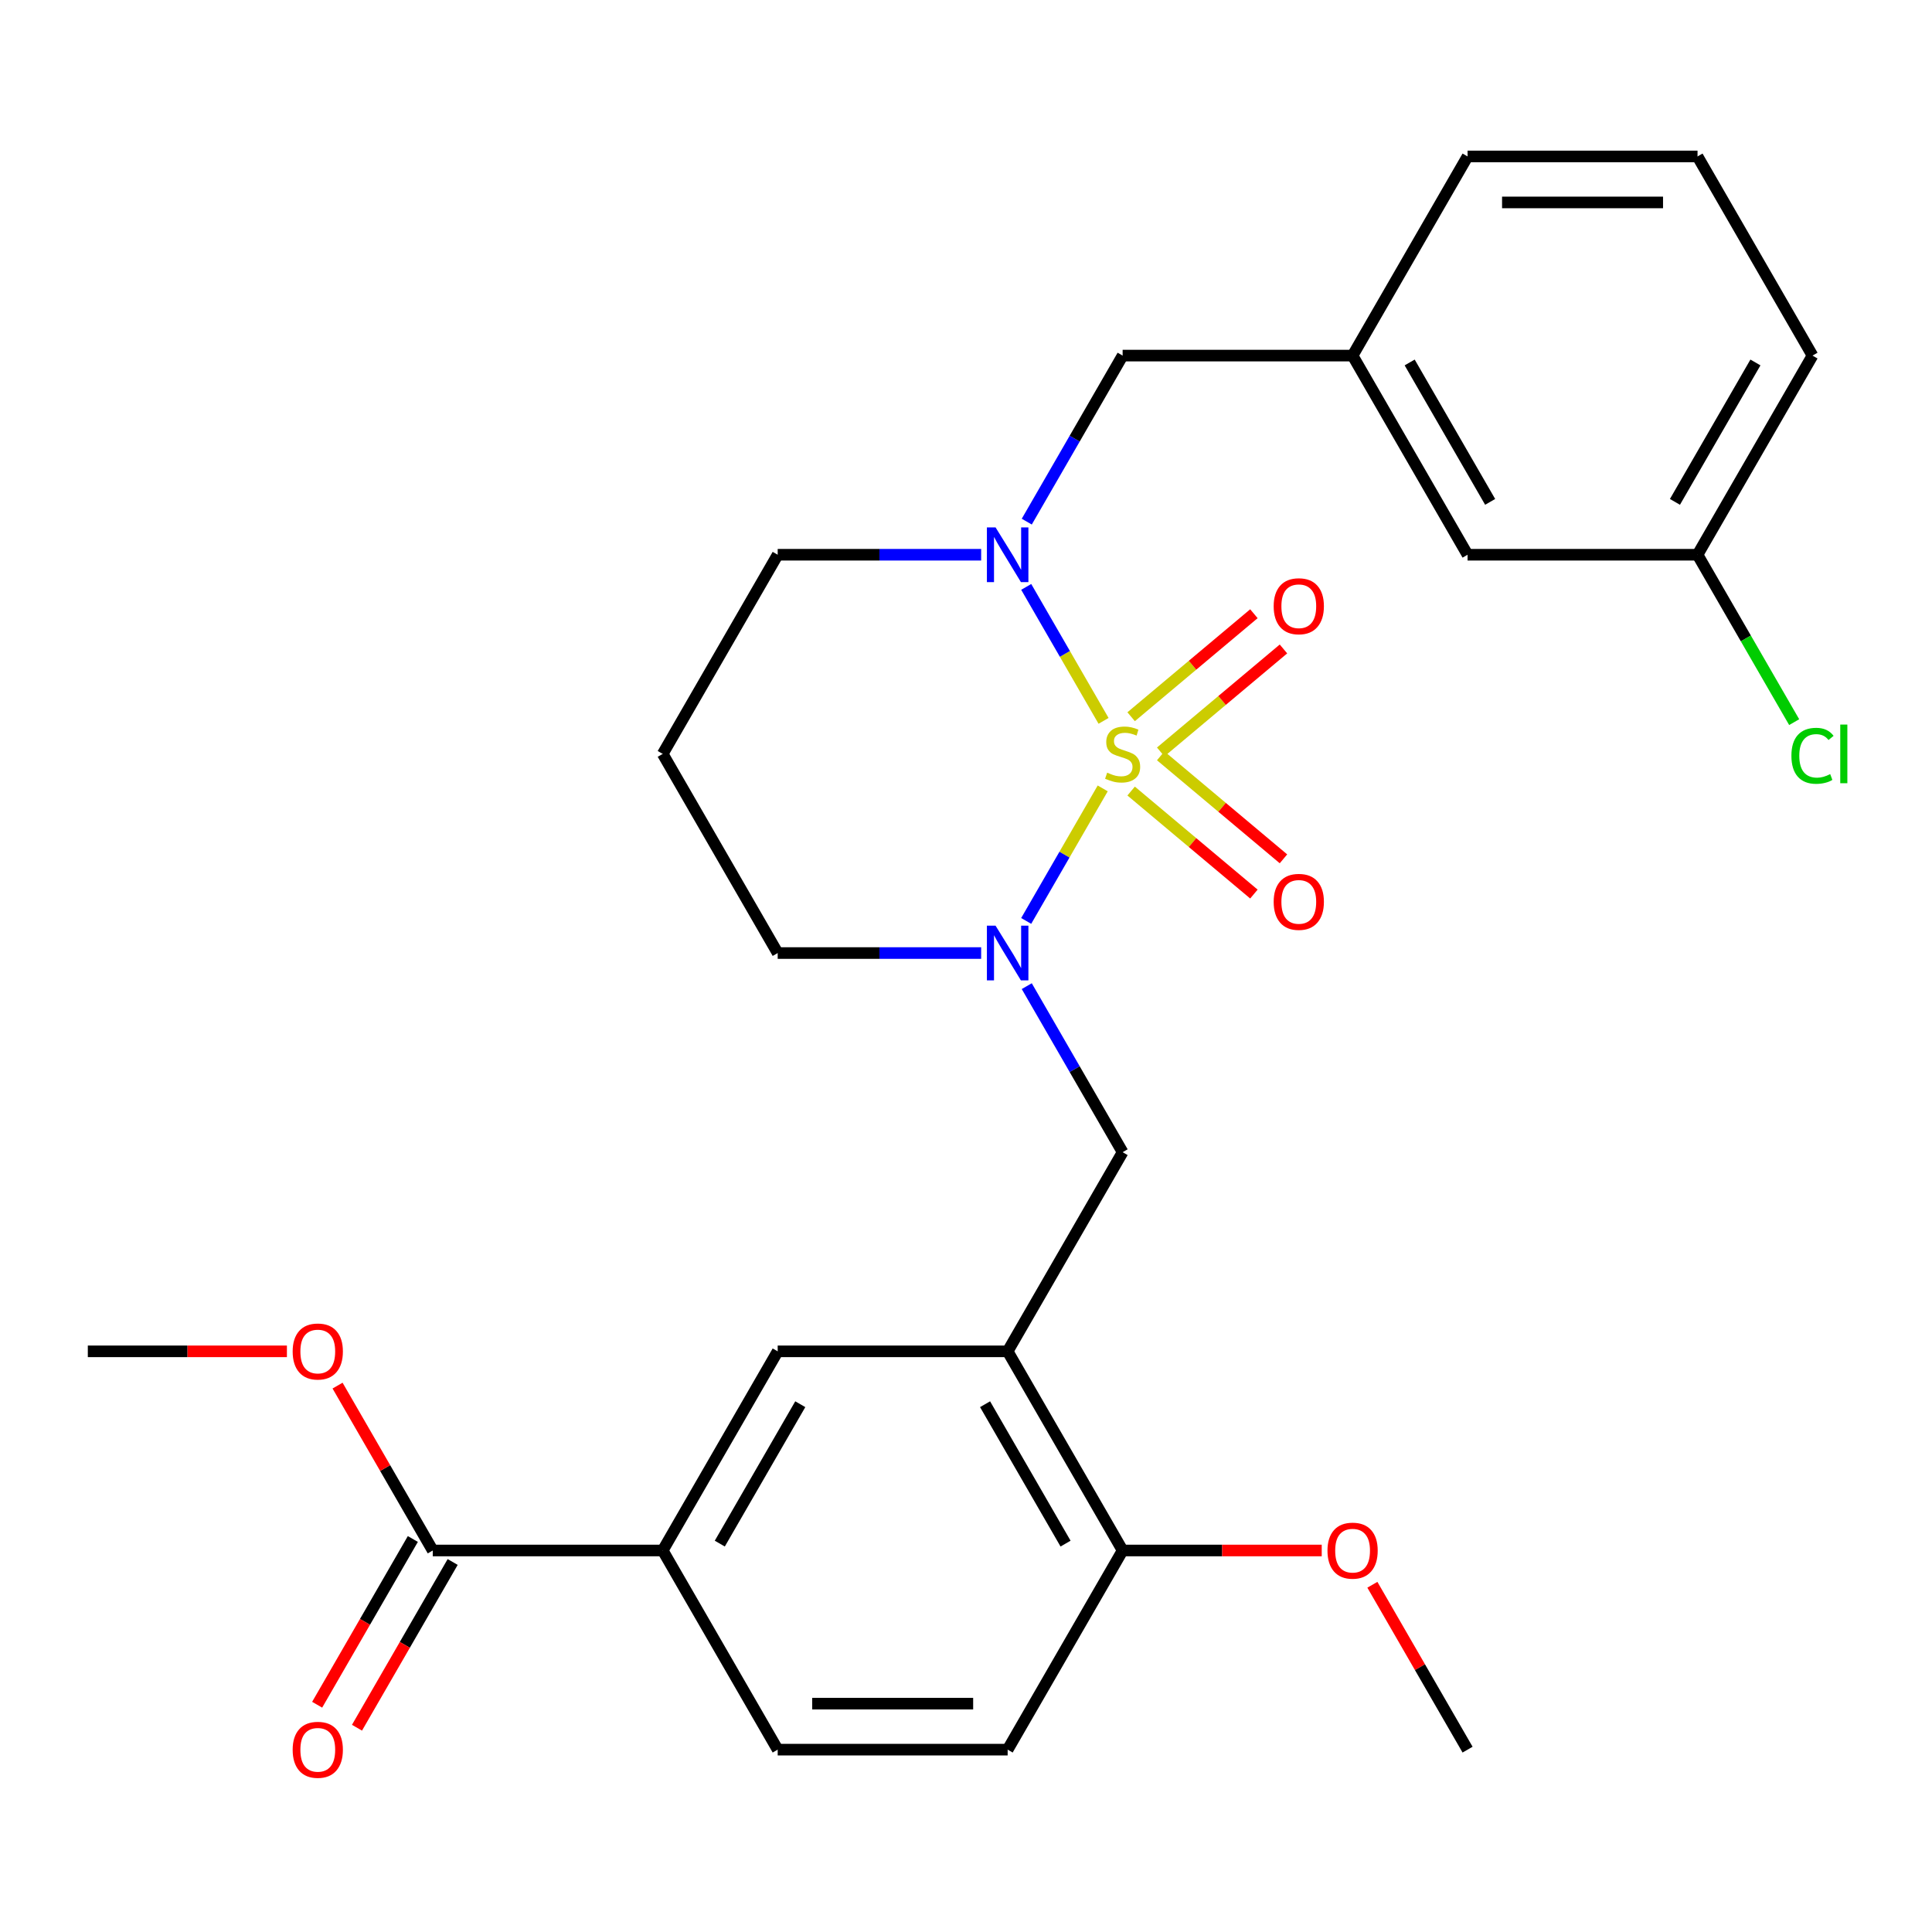 <?xml version='1.0' encoding='iso-8859-1'?>
<svg version='1.1' baseProfile='full'
              xmlns='http://www.w3.org/2000/svg'
                      xmlns:rdkit='http://www.rdkit.org/xml'
                      xmlns:xlink='http://www.w3.org/1999/xlink'
                  xml:space='preserve'
width='1000px' height='1000px' viewBox='0 0 1000 1000'>
<!-- END OF HEADER -->
<rect style='opacity:1.0;fill:#FFFFFF;stroke:none' width='1000' height='1000' x='0' y='0'> </rect>
<path class='bond-0' d='M 570.763,408.069 L 550.959,442.371' style='fill:none;fill-rule:evenodd;stroke:#CCCC00;stroke-width:6px;stroke-linecap:butt;stroke-linejoin:miter;stroke-opacity:1' />
<path class='bond-0' d='M 550.959,442.371 L 531.155,476.673' style='fill:none;fill-rule:evenodd;stroke:#0000FF;stroke-width:6px;stroke-linecap:butt;stroke-linejoin:miter;stroke-opacity:1' />
<path class='bond-1' d='M 571.202,373.118 L 551.185,338.447' style='fill:none;fill-rule:evenodd;stroke:#CCCC00;stroke-width:6px;stroke-linecap:butt;stroke-linejoin:miter;stroke-opacity:1' />
<path class='bond-1' d='M 551.185,338.447 L 531.168,303.776' style='fill:none;fill-rule:evenodd;stroke:#0000FF;stroke-width:6px;stroke-linecap:butt;stroke-linejoin:miter;stroke-opacity:1' />
<path class='bond-4' d='M 600.779,389.215 L 632.549,362.557' style='fill:none;fill-rule:evenodd;stroke:#CCCC00;stroke-width:6px;stroke-linecap:butt;stroke-linejoin:miter;stroke-opacity:1' />
<path class='bond-4' d='M 632.549,362.557 L 664.32,335.898' style='fill:none;fill-rule:evenodd;stroke:#FF0000;stroke-width:6px;stroke-linecap:butt;stroke-linejoin:miter;stroke-opacity:1' />
<path class='bond-4' d='M 585.477,370.98 L 617.248,344.321' style='fill:none;fill-rule:evenodd;stroke:#CCCC00;stroke-width:6px;stroke-linecap:butt;stroke-linejoin:miter;stroke-opacity:1' />
<path class='bond-4' d='M 617.248,344.321 L 649.018,317.662' style='fill:none;fill-rule:evenodd;stroke:#FF0000;stroke-width:6px;stroke-linecap:butt;stroke-linejoin:miter;stroke-opacity:1' />
<path class='bond-5' d='M 585.477,409.447 L 617.248,436.106' style='fill:none;fill-rule:evenodd;stroke:#CCCC00;stroke-width:6px;stroke-linecap:butt;stroke-linejoin:miter;stroke-opacity:1' />
<path class='bond-5' d='M 617.248,436.106 L 649.018,462.765' style='fill:none;fill-rule:evenodd;stroke:#FF0000;stroke-width:6px;stroke-linecap:butt;stroke-linejoin:miter;stroke-opacity:1' />
<path class='bond-5' d='M 600.779,391.211 L 632.549,417.87' style='fill:none;fill-rule:evenodd;stroke:#CCCC00;stroke-width:6px;stroke-linecap:butt;stroke-linejoin:miter;stroke-opacity:1' />
<path class='bond-5' d='M 632.549,417.87 L 664.32,444.529' style='fill:none;fill-rule:evenodd;stroke:#FF0000;stroke-width:6px;stroke-linecap:butt;stroke-linejoin:miter;stroke-opacity:1' />
<path class='bond-3' d='M 531.452,510.429 L 556.262,553.401' style='fill:none;fill-rule:evenodd;stroke:#0000FF;stroke-width:6px;stroke-linecap:butt;stroke-linejoin:miter;stroke-opacity:1' />
<path class='bond-3' d='M 556.262,553.401 L 581.072,596.373' style='fill:none;fill-rule:evenodd;stroke:#000000;stroke-width:6px;stroke-linecap:butt;stroke-linejoin:miter;stroke-opacity:1' />
<path class='bond-15' d='M 507.844,493.293 L 455.188,493.293' style='fill:none;fill-rule:evenodd;stroke:#0000FF;stroke-width:6px;stroke-linecap:butt;stroke-linejoin:miter;stroke-opacity:1' />
<path class='bond-15' d='M 455.188,493.293 L 402.533,493.293' style='fill:none;fill-rule:evenodd;stroke:#000000;stroke-width:6px;stroke-linecap:butt;stroke-linejoin:miter;stroke-opacity:1' />
<path class='bond-9' d='M 531.452,269.998 L 556.262,227.026' style='fill:none;fill-rule:evenodd;stroke:#0000FF;stroke-width:6px;stroke-linecap:butt;stroke-linejoin:miter;stroke-opacity:1' />
<path class='bond-9' d='M 556.262,227.026 L 581.072,184.054' style='fill:none;fill-rule:evenodd;stroke:#000000;stroke-width:6px;stroke-linecap:butt;stroke-linejoin:miter;stroke-opacity:1' />
<path class='bond-16' d='M 507.844,287.134 L 455.188,287.134' style='fill:none;fill-rule:evenodd;stroke:#0000FF;stroke-width:6px;stroke-linecap:butt;stroke-linejoin:miter;stroke-opacity:1' />
<path class='bond-16' d='M 455.188,287.134 L 402.533,287.134' style='fill:none;fill-rule:evenodd;stroke:#000000;stroke-width:6px;stroke-linecap:butt;stroke-linejoin:miter;stroke-opacity:1' />
<path class='bond-2' d='M 521.559,699.452 L 581.072,596.373' style='fill:none;fill-rule:evenodd;stroke:#000000;stroke-width:6px;stroke-linecap:butt;stroke-linejoin:miter;stroke-opacity:1' />
<path class='bond-8' d='M 521.559,699.452 L 402.533,699.452' style='fill:none;fill-rule:evenodd;stroke:#000000;stroke-width:6px;stroke-linecap:butt;stroke-linejoin:miter;stroke-opacity:1' />
<path class='bond-10' d='M 521.559,699.452 L 581.072,802.532' style='fill:none;fill-rule:evenodd;stroke:#000000;stroke-width:6px;stroke-linecap:butt;stroke-linejoin:miter;stroke-opacity:1' />
<path class='bond-10' d='M 509.87,726.817 L 551.529,798.973' style='fill:none;fill-rule:evenodd;stroke:#000000;stroke-width:6px;stroke-linecap:butt;stroke-linejoin:miter;stroke-opacity:1' />
<path class='bond-6' d='M 223.994,802.532 L 343.02,802.532' style='fill:none;fill-rule:evenodd;stroke:#000000;stroke-width:6px;stroke-linecap:butt;stroke-linejoin:miter;stroke-opacity:1' />
<path class='bond-11' d='M 213.686,796.581 L 188.922,839.473' style='fill:none;fill-rule:evenodd;stroke:#000000;stroke-width:6px;stroke-linecap:butt;stroke-linejoin:miter;stroke-opacity:1' />
<path class='bond-11' d='M 188.922,839.473 L 164.158,882.365' style='fill:none;fill-rule:evenodd;stroke:#FF0000;stroke-width:6px;stroke-linecap:butt;stroke-linejoin:miter;stroke-opacity:1' />
<path class='bond-11' d='M 234.302,808.483 L 209.538,851.375' style='fill:none;fill-rule:evenodd;stroke:#000000;stroke-width:6px;stroke-linecap:butt;stroke-linejoin:miter;stroke-opacity:1' />
<path class='bond-11' d='M 209.538,851.375 L 184.774,894.267' style='fill:none;fill-rule:evenodd;stroke:#FF0000;stroke-width:6px;stroke-linecap:butt;stroke-linejoin:miter;stroke-opacity:1' />
<path class='bond-19' d='M 223.994,802.532 L 199.357,759.86' style='fill:none;fill-rule:evenodd;stroke:#000000;stroke-width:6px;stroke-linecap:butt;stroke-linejoin:miter;stroke-opacity:1' />
<path class='bond-19' d='M 199.357,759.86 L 174.72,717.188' style='fill:none;fill-rule:evenodd;stroke:#FF0000;stroke-width:6px;stroke-linecap:butt;stroke-linejoin:miter;stroke-opacity:1' />
<path class='bond-7' d='M 343.02,802.532 L 402.533,699.452' style='fill:none;fill-rule:evenodd;stroke:#000000;stroke-width:6px;stroke-linecap:butt;stroke-linejoin:miter;stroke-opacity:1' />
<path class='bond-7' d='M 372.563,798.973 L 414.222,726.817' style='fill:none;fill-rule:evenodd;stroke:#000000;stroke-width:6px;stroke-linecap:butt;stroke-linejoin:miter;stroke-opacity:1' />
<path class='bond-30' d='M 343.02,802.532 L 402.533,905.612' style='fill:none;fill-rule:evenodd;stroke:#000000;stroke-width:6px;stroke-linecap:butt;stroke-linejoin:miter;stroke-opacity:1' />
<path class='bond-13' d='M 581.072,184.054 L 700.098,184.054' style='fill:none;fill-rule:evenodd;stroke:#000000;stroke-width:6px;stroke-linecap:butt;stroke-linejoin:miter;stroke-opacity:1' />
<path class='bond-14' d='M 581.072,802.532 L 521.559,905.612' style='fill:none;fill-rule:evenodd;stroke:#000000;stroke-width:6px;stroke-linecap:butt;stroke-linejoin:miter;stroke-opacity:1' />
<path class='bond-22' d='M 581.072,802.532 L 632.597,802.532' style='fill:none;fill-rule:evenodd;stroke:#000000;stroke-width:6px;stroke-linecap:butt;stroke-linejoin:miter;stroke-opacity:1' />
<path class='bond-22' d='M 632.597,802.532 L 684.123,802.532' style='fill:none;fill-rule:evenodd;stroke:#FF0000;stroke-width:6px;stroke-linecap:butt;stroke-linejoin:miter;stroke-opacity:1' />
<path class='bond-12' d='M 402.533,905.612 L 521.559,905.612' style='fill:none;fill-rule:evenodd;stroke:#000000;stroke-width:6px;stroke-linecap:butt;stroke-linejoin:miter;stroke-opacity:1' />
<path class='bond-12' d='M 420.387,881.807 L 503.705,881.807' style='fill:none;fill-rule:evenodd;stroke:#000000;stroke-width:6px;stroke-linecap:butt;stroke-linejoin:miter;stroke-opacity:1' />
<path class='bond-18' d='M 700.098,184.054 L 759.611,287.134' style='fill:none;fill-rule:evenodd;stroke:#000000;stroke-width:6px;stroke-linecap:butt;stroke-linejoin:miter;stroke-opacity:1' />
<path class='bond-18' d='M 729.641,187.613 L 771.3,259.769' style='fill:none;fill-rule:evenodd;stroke:#000000;stroke-width:6px;stroke-linecap:butt;stroke-linejoin:miter;stroke-opacity:1' />
<path class='bond-24' d='M 700.098,184.054 L 759.611,80.974' style='fill:none;fill-rule:evenodd;stroke:#000000;stroke-width:6px;stroke-linecap:butt;stroke-linejoin:miter;stroke-opacity:1' />
<path class='bond-28' d='M 402.533,493.293 L 343.02,390.213' style='fill:none;fill-rule:evenodd;stroke:#000000;stroke-width:6px;stroke-linecap:butt;stroke-linejoin:miter;stroke-opacity:1' />
<path class='bond-17' d='M 402.533,287.134 L 343.02,390.213' style='fill:none;fill-rule:evenodd;stroke:#000000;stroke-width:6px;stroke-linecap:butt;stroke-linejoin:miter;stroke-opacity:1' />
<path class='bond-20' d='M 759.611,287.134 L 878.638,287.134' style='fill:none;fill-rule:evenodd;stroke:#000000;stroke-width:6px;stroke-linecap:butt;stroke-linejoin:miter;stroke-opacity:1' />
<path class='bond-26' d='M 148.505,699.452 L 96.98,699.452' style='fill:none;fill-rule:evenodd;stroke:#FF0000;stroke-width:6px;stroke-linecap:butt;stroke-linejoin:miter;stroke-opacity:1' />
<path class='bond-26' d='M 96.98,699.452 L 45.455,699.452' style='fill:none;fill-rule:evenodd;stroke:#000000;stroke-width:6px;stroke-linecap:butt;stroke-linejoin:miter;stroke-opacity:1' />
<path class='bond-21' d='M 878.638,287.134 L 903.65,330.456' style='fill:none;fill-rule:evenodd;stroke:#000000;stroke-width:6px;stroke-linecap:butt;stroke-linejoin:miter;stroke-opacity:1' />
<path class='bond-21' d='M 903.65,330.456 L 928.662,373.778' style='fill:none;fill-rule:evenodd;stroke:#00CC00;stroke-width:6px;stroke-linecap:butt;stroke-linejoin:miter;stroke-opacity:1' />
<path class='bond-29' d='M 878.638,287.134 L 938.151,184.054' style='fill:none;fill-rule:evenodd;stroke:#000000;stroke-width:6px;stroke-linecap:butt;stroke-linejoin:miter;stroke-opacity:1' />
<path class='bond-29' d='M 866.949,259.769 L 908.608,187.613' style='fill:none;fill-rule:evenodd;stroke:#000000;stroke-width:6px;stroke-linecap:butt;stroke-linejoin:miter;stroke-opacity:1' />
<path class='bond-27' d='M 710.338,820.268 L 734.975,862.94' style='fill:none;fill-rule:evenodd;stroke:#FF0000;stroke-width:6px;stroke-linecap:butt;stroke-linejoin:miter;stroke-opacity:1' />
<path class='bond-27' d='M 734.975,862.94 L 759.611,905.612' style='fill:none;fill-rule:evenodd;stroke:#000000;stroke-width:6px;stroke-linecap:butt;stroke-linejoin:miter;stroke-opacity:1' />
<path class='bond-23' d='M 878.638,80.974 L 759.611,80.974' style='fill:none;fill-rule:evenodd;stroke:#000000;stroke-width:6px;stroke-linecap:butt;stroke-linejoin:miter;stroke-opacity:1' />
<path class='bond-23' d='M 860.784,104.78 L 777.465,104.78' style='fill:none;fill-rule:evenodd;stroke:#000000;stroke-width:6px;stroke-linecap:butt;stroke-linejoin:miter;stroke-opacity:1' />
<path class='bond-25' d='M 878.638,80.974 L 938.151,184.054' style='fill:none;fill-rule:evenodd;stroke:#000000;stroke-width:6px;stroke-linecap:butt;stroke-linejoin:miter;stroke-opacity:1' />
<path  class='atom-0' d='M 573.072 399.933
Q 573.392 400.053, 574.712 400.613
Q 576.032 401.173, 577.472 401.533
Q 578.952 401.853, 580.392 401.853
Q 583.072 401.853, 584.632 400.573
Q 586.192 399.253, 586.192 396.973
Q 586.192 395.413, 585.392 394.453
Q 584.632 393.493, 583.432 392.973
Q 582.232 392.453, 580.232 391.853
Q 577.712 391.093, 576.192 390.373
Q 574.712 389.653, 573.632 388.133
Q 572.592 386.613, 572.592 384.053
Q 572.592 380.493, 574.992 378.293
Q 577.432 376.093, 582.232 376.093
Q 585.512 376.093, 589.232 377.653
L 588.312 380.733
Q 584.912 379.333, 582.352 379.333
Q 579.592 379.333, 578.072 380.493
Q 576.552 381.613, 576.592 383.573
Q 576.592 385.093, 577.352 386.013
Q 578.152 386.933, 579.272 387.453
Q 580.432 387.973, 582.352 388.573
Q 584.912 389.373, 586.432 390.173
Q 587.952 390.973, 589.032 392.613
Q 590.152 394.213, 590.152 396.973
Q 590.152 400.893, 587.512 403.013
Q 584.912 405.093, 580.552 405.093
Q 578.032 405.093, 576.112 404.533
Q 574.232 404.013, 571.992 403.093
L 573.072 399.933
' fill='#CCCC00'/>
<path  class='atom-1' d='M 515.299 479.133
L 524.579 494.133
Q 525.499 495.613, 526.979 498.293
Q 528.459 500.973, 528.539 501.133
L 528.539 479.133
L 532.299 479.133
L 532.299 507.453
L 528.419 507.453
L 518.459 491.053
Q 517.299 489.133, 516.059 486.933
Q 514.859 484.733, 514.499 484.053
L 514.499 507.453
L 510.819 507.453
L 510.819 479.133
L 515.299 479.133
' fill='#0000FF'/>
<path  class='atom-2' d='M 515.299 272.974
L 524.579 287.974
Q 525.499 289.454, 526.979 292.134
Q 528.459 294.814, 528.539 294.974
L 528.539 272.974
L 532.299 272.974
L 532.299 301.294
L 528.419 301.294
L 518.459 284.894
Q 517.299 282.974, 516.059 280.774
Q 514.859 278.574, 514.499 277.894
L 514.499 301.294
L 510.819 301.294
L 510.819 272.974
L 515.299 272.974
' fill='#0000FF'/>
<path  class='atom-5' d='M 659.252 313.785
Q 659.252 306.985, 662.612 303.185
Q 665.972 299.385, 672.252 299.385
Q 678.532 299.385, 681.892 303.185
Q 685.252 306.985, 685.252 313.785
Q 685.252 320.665, 681.852 324.585
Q 678.452 328.465, 672.252 328.465
Q 666.012 328.465, 662.612 324.585
Q 659.252 320.705, 659.252 313.785
M 672.252 325.265
Q 676.572 325.265, 678.892 322.385
Q 681.252 319.465, 681.252 313.785
Q 681.252 308.225, 678.892 305.425
Q 676.572 302.585, 672.252 302.585
Q 667.932 302.585, 665.572 305.385
Q 663.252 308.185, 663.252 313.785
Q 663.252 319.505, 665.572 322.385
Q 667.932 325.265, 672.252 325.265
' fill='#FF0000'/>
<path  class='atom-6' d='M 659.252 466.802
Q 659.252 460.002, 662.612 456.202
Q 665.972 452.402, 672.252 452.402
Q 678.532 452.402, 681.892 456.202
Q 685.252 460.002, 685.252 466.802
Q 685.252 473.682, 681.852 477.602
Q 678.452 481.482, 672.252 481.482
Q 666.012 481.482, 662.612 477.602
Q 659.252 473.722, 659.252 466.802
M 672.252 478.282
Q 676.572 478.282, 678.892 475.402
Q 681.252 472.482, 681.252 466.802
Q 681.252 461.242, 678.892 458.442
Q 676.572 455.602, 672.252 455.602
Q 667.932 455.602, 665.572 458.402
Q 663.252 461.202, 663.252 466.802
Q 663.252 472.522, 665.572 475.402
Q 667.932 478.282, 672.252 478.282
' fill='#FF0000'/>
<path  class='atom-12' d='M 151.481 905.692
Q 151.481 898.892, 154.841 895.092
Q 158.201 891.292, 164.481 891.292
Q 170.761 891.292, 174.121 895.092
Q 177.481 898.892, 177.481 905.692
Q 177.481 912.572, 174.081 916.492
Q 170.681 920.372, 164.481 920.372
Q 158.241 920.372, 154.841 916.492
Q 151.481 912.612, 151.481 905.692
M 164.481 917.172
Q 168.801 917.172, 171.121 914.292
Q 173.481 911.372, 173.481 905.692
Q 173.481 900.132, 171.121 897.332
Q 168.801 894.492, 164.481 894.492
Q 160.161 894.492, 157.801 897.292
Q 155.481 900.092, 155.481 905.692
Q 155.481 911.412, 157.801 914.292
Q 160.161 917.172, 164.481 917.172
' fill='#FF0000'/>
<path  class='atom-20' d='M 151.481 699.532
Q 151.481 692.732, 154.841 688.932
Q 158.201 685.132, 164.481 685.132
Q 170.761 685.132, 174.121 688.932
Q 177.481 692.732, 177.481 699.532
Q 177.481 706.412, 174.081 710.332
Q 170.681 714.212, 164.481 714.212
Q 158.241 714.212, 154.841 710.332
Q 151.481 706.452, 151.481 699.532
M 164.481 711.012
Q 168.801 711.012, 171.121 708.132
Q 173.481 705.212, 173.481 699.532
Q 173.481 693.972, 171.121 691.172
Q 168.801 688.332, 164.481 688.332
Q 160.161 688.332, 157.801 691.132
Q 155.481 693.932, 155.481 699.532
Q 155.481 705.252, 157.801 708.132
Q 160.161 711.012, 164.481 711.012
' fill='#FF0000'/>
<path  class='atom-22' d='M 927.231 391.193
Q 927.231 384.153, 930.511 380.473
Q 933.831 376.753, 940.111 376.753
Q 945.951 376.753, 949.071 380.873
L 946.431 383.033
Q 944.151 380.033, 940.111 380.033
Q 935.831 380.033, 933.551 382.913
Q 931.311 385.753, 931.311 391.193
Q 931.311 396.793, 933.631 399.673
Q 935.991 402.553, 940.551 402.553
Q 943.671 402.553, 947.311 400.673
L 948.431 403.673
Q 946.951 404.633, 944.711 405.193
Q 942.471 405.753, 939.991 405.753
Q 933.831 405.753, 930.511 401.993
Q 927.231 398.233, 927.231 391.193
' fill='#00CC00'/>
<path  class='atom-22' d='M 952.511 375.033
L 956.191 375.033
L 956.191 405.393
L 952.511 405.393
L 952.511 375.033
' fill='#00CC00'/>
<path  class='atom-23' d='M 687.098 802.612
Q 687.098 795.812, 690.458 792.012
Q 693.818 788.212, 700.098 788.212
Q 706.378 788.212, 709.738 792.012
Q 713.098 795.812, 713.098 802.612
Q 713.098 809.492, 709.698 813.412
Q 706.298 817.292, 700.098 817.292
Q 693.858 817.292, 690.458 813.412
Q 687.098 809.532, 687.098 802.612
M 700.098 814.092
Q 704.418 814.092, 706.738 811.212
Q 709.098 808.292, 709.098 802.612
Q 709.098 797.052, 706.738 794.252
Q 704.418 791.412, 700.098 791.412
Q 695.778 791.412, 693.418 794.212
Q 691.098 797.012, 691.098 802.612
Q 691.098 808.332, 693.418 811.212
Q 695.778 814.092, 700.098 814.092
' fill='#FF0000'/>
</svg>
